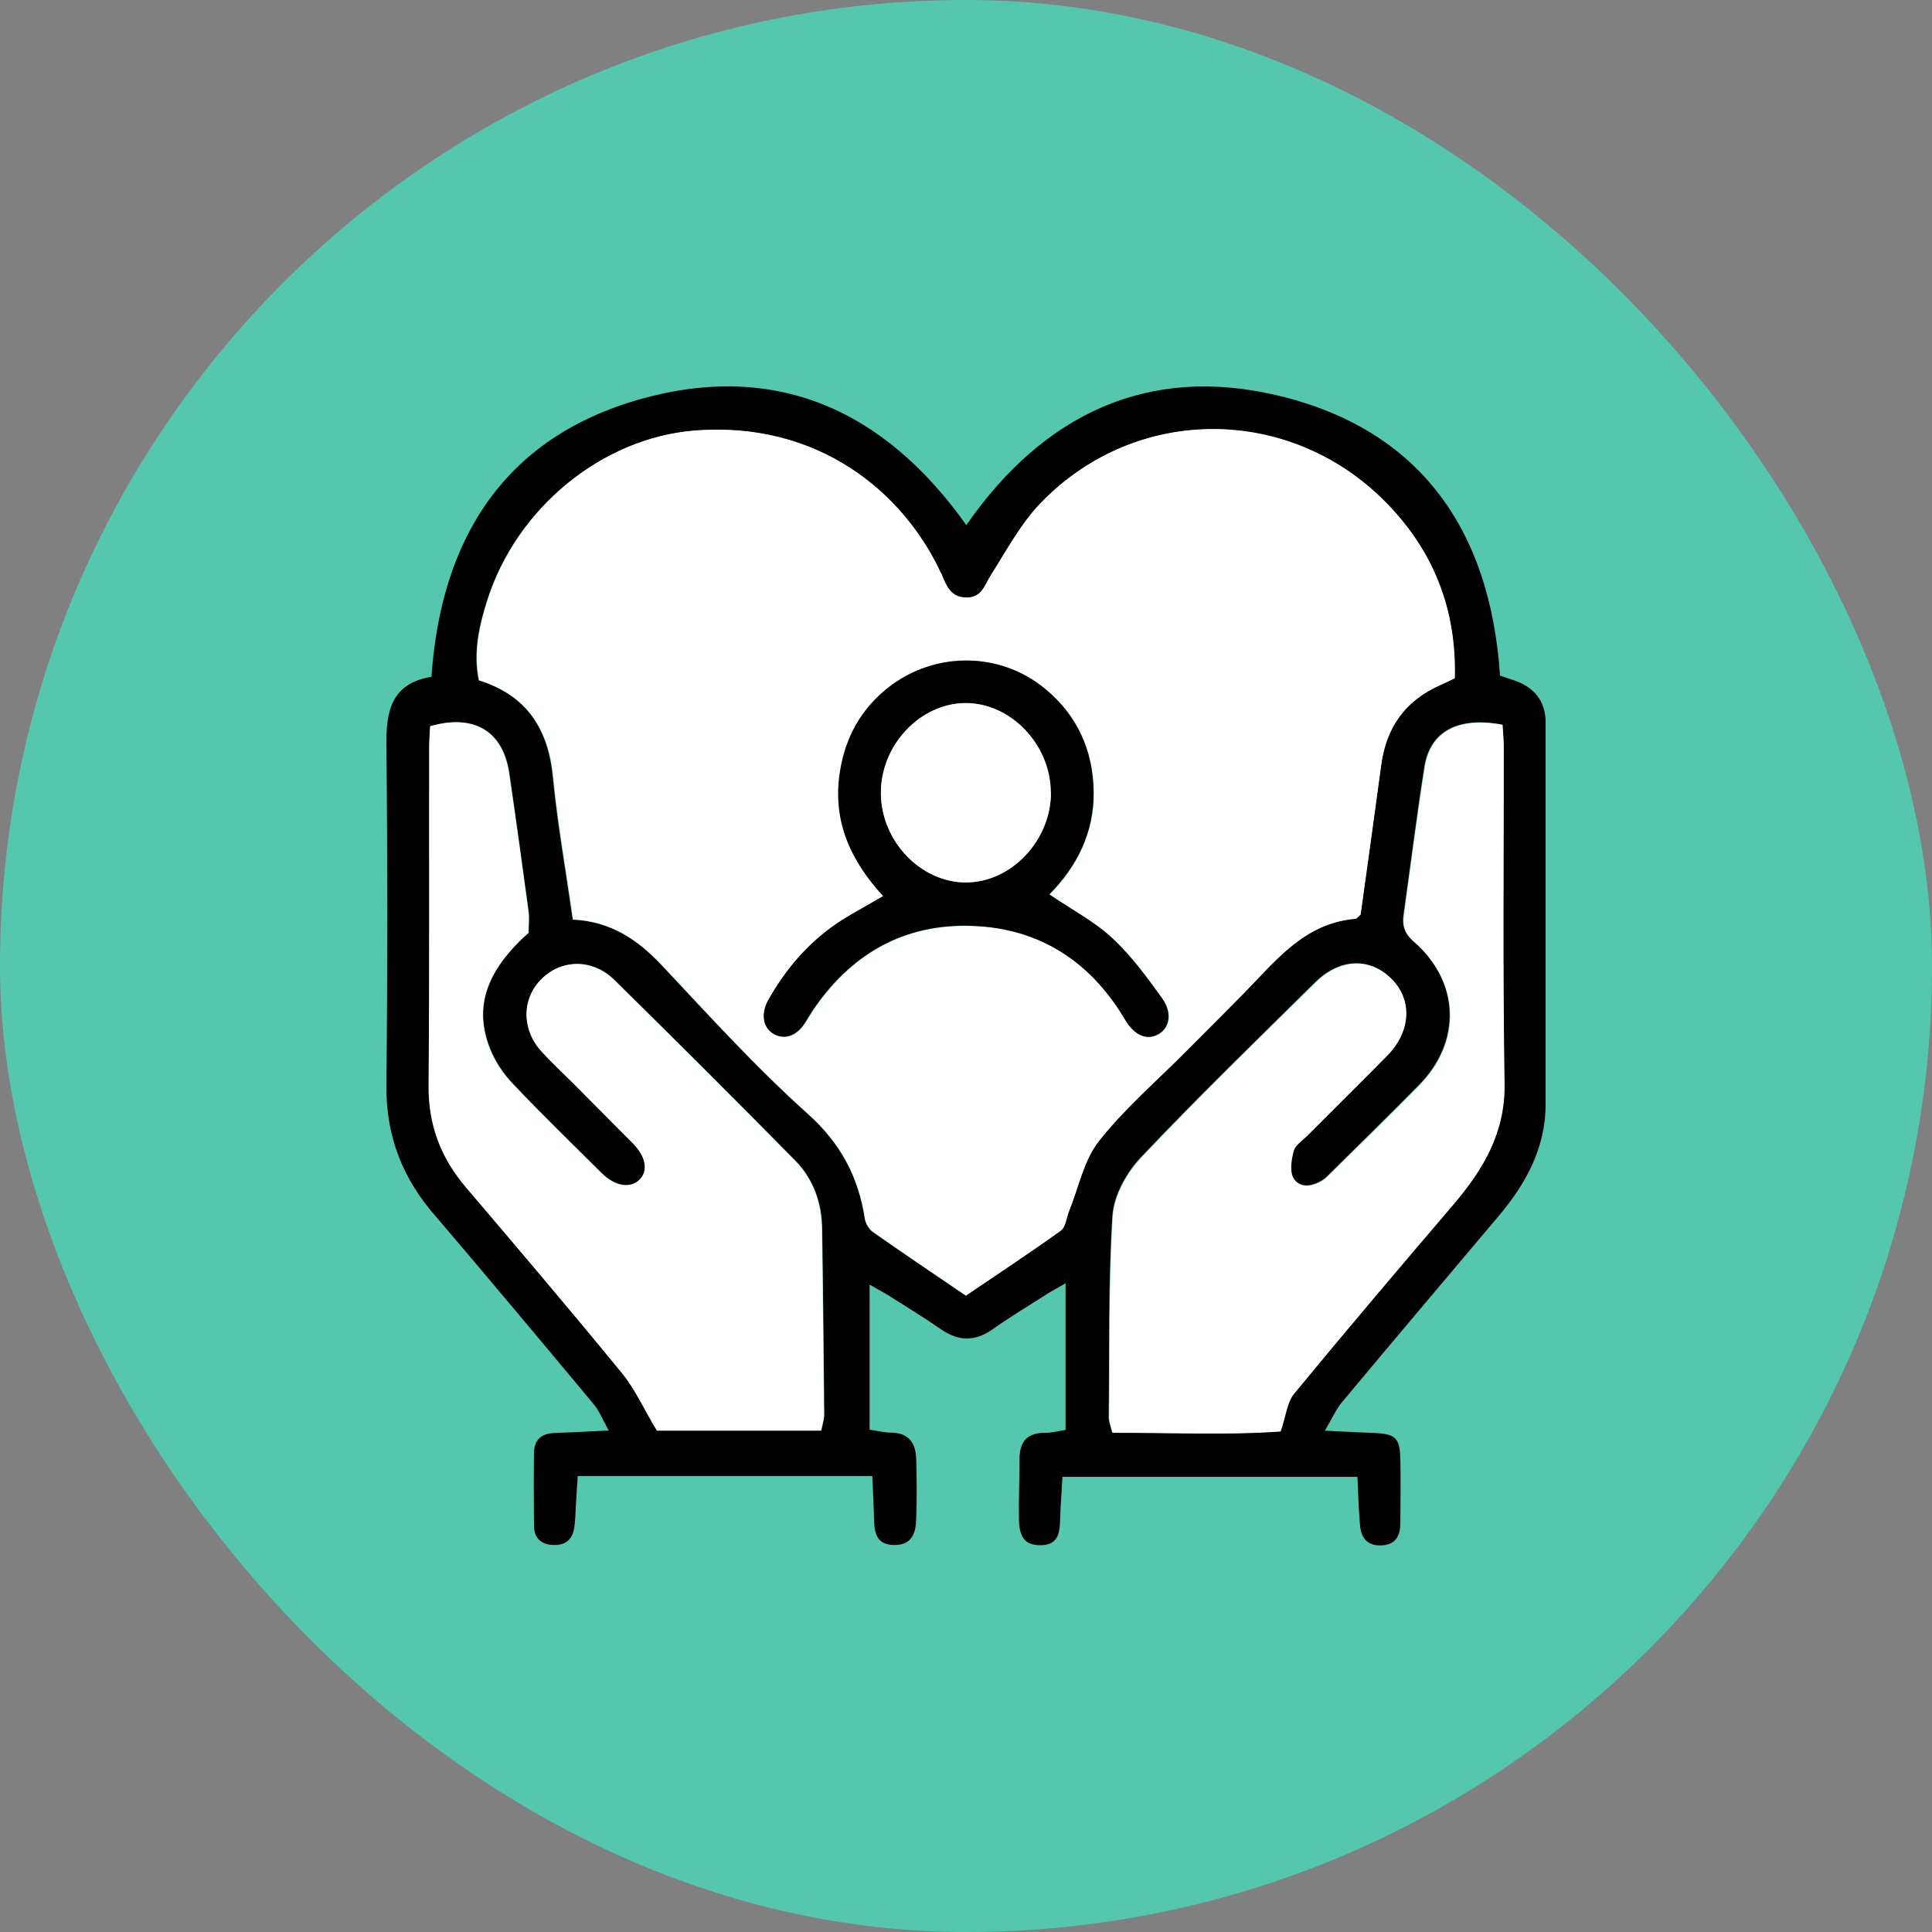 <?xml version="1.0" encoding="UTF-8"?>
<svg xmlns="http://www.w3.org/2000/svg" width="60" height="60" viewBox="0 0 60 60" fill="none">
  <rect x="0" y="0" width="60" height="60" fill="#808080" stroke="none"/>
  <rect width="60" height="60" rx="30" fill="#55C7AD"></rect>
  <g clip-path="url(#clip0_2668_35016)">
    <path d="M30.01 16.307C32.42 12.841 35.665 11.335 39.662 12.278C44.107 13.325 46.287 16.47 46.584 20.982C46.759 21.043 46.917 21.091 47.068 21.145C47.661 21.363 47.995 21.787 48.001 22.422C48.007 26.383 48.019 30.345 48.001 34.307C47.995 35.65 47.389 36.762 46.541 37.766C44.918 39.69 43.295 41.607 41.679 43.543C41.497 43.76 41.376 44.039 41.146 44.432C41.794 44.462 42.242 44.486 42.696 44.504C43.338 44.535 43.471 44.656 43.489 45.297C43.507 45.968 43.489 46.639 43.489 47.311C43.489 47.728 43.314 47.994 42.859 47.994C42.429 47.994 42.266 47.728 42.236 47.353C42.193 46.875 42.181 46.397 42.157 45.865H32.995C32.971 46.325 32.934 46.772 32.922 47.226C32.91 47.643 32.837 47.988 32.311 47.988C31.857 47.988 31.657 47.776 31.645 47.196C31.633 46.567 31.663 45.938 31.663 45.309C31.663 44.764 31.905 44.492 32.462 44.498C32.65 44.498 32.831 44.45 33.092 44.407V39.853C32.856 39.992 32.68 40.083 32.517 40.186C31.953 40.549 31.372 40.893 30.827 41.281C30.27 41.674 29.755 41.656 29.204 41.268C28.689 40.912 28.151 40.585 27.618 40.246C27.448 40.137 27.267 40.047 27.006 39.895V44.401C27.236 44.432 27.46 44.492 27.684 44.492C28.223 44.498 28.435 44.819 28.453 45.291C28.471 45.92 28.478 46.549 28.453 47.178C28.441 47.601 28.326 47.982 27.781 47.982C27.224 47.982 27.151 47.613 27.145 47.172C27.133 46.742 27.109 46.307 27.091 45.841H17.941C17.923 46.137 17.905 46.416 17.887 46.7C17.868 46.972 17.874 47.244 17.82 47.51C17.747 47.879 17.475 48.012 17.111 47.976C16.76 47.94 16.591 47.728 16.584 47.389C16.578 46.633 16.572 45.877 16.584 45.127C16.584 44.722 16.809 44.516 17.214 44.504C17.711 44.486 18.207 44.462 18.904 44.426C18.704 44.063 18.607 43.809 18.438 43.609C16.815 41.662 15.192 39.72 13.551 37.797C12.515 36.629 11.988 35.305 12.001 33.732C12.037 30.188 12.037 26.643 12.001 23.105C11.988 22.047 12.182 21.218 13.399 21.018C13.696 16.712 15.676 13.579 19.897 12.393C24.075 11.22 27.46 12.714 30.01 16.307ZM17.796 28.561C18.977 28.621 19.812 29.19 20.557 29.988C22.028 31.555 23.476 33.151 25.074 34.585C26.104 35.504 26.655 36.545 26.855 37.851C26.879 38.002 26.982 38.178 27.103 38.262C28.042 38.922 28.998 39.563 29.991 40.24C31.015 39.551 31.99 38.904 32.941 38.22C33.092 38.111 33.11 37.821 33.195 37.615C33.492 36.883 33.649 36.049 34.115 35.45C34.903 34.446 35.889 33.599 36.798 32.686C37.391 32.087 37.991 31.494 38.584 30.889C39.596 29.867 40.486 28.67 42.096 28.537C42.133 28.537 42.157 28.488 42.248 28.41C42.46 26.891 42.678 25.319 42.89 23.746C43.041 22.591 43.635 21.768 44.7 21.291C44.852 21.224 44.997 21.151 45.173 21.067C45.227 18.95 44.531 17.154 43.077 15.653C40.104 12.587 35.302 12.545 32.329 15.611C31.699 16.258 31.257 17.099 30.767 17.867C30.567 18.188 30.482 18.575 29.991 18.563C29.507 18.551 29.38 18.188 29.235 17.837C29.228 17.819 29.216 17.801 29.204 17.782C28.054 15.315 25.407 13.065 21.538 13.379C18.704 13.615 16.034 15.762 15.119 18.666C14.871 19.458 14.689 20.274 14.865 21.127C16.36 21.599 17.02 22.639 17.166 24.127C17.305 25.579 17.566 27.024 17.784 28.561H17.796ZM34.545 44.486C36.331 44.486 38.094 44.565 39.759 44.444C39.922 43.96 39.953 43.537 40.177 43.27C41.8 41.299 43.453 39.351 45.118 37.404C46.045 36.315 46.735 35.178 46.711 33.647C46.656 30.17 46.693 26.692 46.687 23.214C46.687 22.972 46.662 22.73 46.65 22.5C45.27 22.246 44.41 22.712 44.234 23.807C43.992 25.337 43.804 26.873 43.586 28.404C43.538 28.736 43.61 28.984 43.889 29.226C45.336 30.478 45.397 32.347 44.058 33.702C43.174 34.597 42.278 35.48 41.382 36.363C41.279 36.466 41.176 36.581 41.055 36.654C40.74 36.847 40.358 36.907 40.159 36.581C40.032 36.369 40.092 36 40.165 35.728C40.213 35.553 40.431 35.414 40.577 35.268C41.406 34.44 42.242 33.611 43.065 32.776C43.81 32.02 43.858 31.035 43.192 30.381C42.526 29.722 41.6 29.758 40.843 30.502C39.026 32.299 37.185 34.083 35.429 35.94C34.981 36.412 34.588 37.125 34.545 37.748C34.412 39.835 34.454 41.934 34.43 44.026C34.43 44.129 34.472 44.226 34.533 44.474L34.545 44.486ZM16.421 28.96C16.421 28.718 16.445 28.506 16.421 28.307C16.227 26.879 16.027 25.446 15.822 24.018C15.628 22.706 14.738 22.162 13.369 22.549C13.357 22.754 13.339 22.984 13.339 23.208C13.339 26.704 13.351 30.206 13.321 33.702C13.309 34.918 13.702 35.946 14.477 36.865C16.106 38.782 17.735 40.7 19.328 42.641C19.733 43.137 20.006 43.742 20.412 44.426H25.51C25.553 44.208 25.601 44.063 25.601 43.924C25.583 42 25.565 40.071 25.535 38.147C25.523 37.343 25.262 36.611 24.699 36.037C22.846 34.156 20.975 32.293 19.091 30.436C18.413 29.77 17.463 29.776 16.833 30.393C16.209 31.004 16.197 31.966 16.827 32.65C17.136 32.988 17.475 33.303 17.802 33.629C18.419 34.252 19.043 34.869 19.661 35.498C20.085 35.922 20.157 36.369 19.855 36.647C19.564 36.914 19.104 36.835 18.692 36.43C17.765 35.516 16.833 34.609 15.943 33.666C15.646 33.357 15.386 32.97 15.228 32.577C14.707 31.276 15.101 30.145 16.433 28.954L16.421 28.96Z" fill="black"></path>
    <path d="M17.798 28.561C17.58 27.024 17.326 25.579 17.181 24.127C17.035 22.639 16.375 21.599 14.88 21.127C14.704 20.274 14.88 19.458 15.134 18.665C16.042 15.756 18.719 13.609 21.547 13.373C25.416 13.052 28.062 15.302 29.213 17.776C29.219 17.794 29.231 17.812 29.243 17.831C29.389 18.181 29.516 18.544 30 18.556C30.491 18.569 30.575 18.181 30.775 17.861C31.266 17.087 31.708 16.252 32.337 15.605C35.311 12.538 40.113 12.575 43.086 15.647C44.539 17.147 45.236 18.944 45.181 21.061C45.006 21.145 44.86 21.218 44.709 21.284C43.643 21.762 43.056 22.591 42.898 23.74C42.686 25.312 42.468 26.885 42.256 28.403C42.166 28.476 42.135 28.524 42.105 28.53C40.494 28.663 39.604 29.861 38.593 30.883C37.999 31.488 37.4 32.081 36.806 32.679C35.898 33.593 34.911 34.44 34.124 35.444C33.658 36.036 33.5 36.877 33.203 37.609C33.119 37.815 33.1 38.105 32.949 38.214C31.998 38.897 31.023 39.538 30 40.234C29.001 39.556 28.05 38.915 27.112 38.256C26.991 38.171 26.888 37.99 26.863 37.845C26.663 36.538 26.106 35.498 25.083 34.579C23.484 33.151 22.037 31.548 20.566 29.982C19.815 29.189 18.985 28.615 17.804 28.554L17.798 28.561ZM32.598 27.78C33.464 26.909 33.985 25.845 33.972 24.599C33.954 23.329 33.47 22.234 32.477 21.405C31.023 20.195 28.904 20.232 27.451 21.478C26.633 22.186 26.197 23.093 26.07 24.151C25.901 25.579 26.452 26.764 27.439 27.835C27.081 28.04 26.773 28.216 26.47 28.391C25.343 29.032 24.502 29.945 23.872 31.058C23.624 31.5 23.715 31.936 24.041 32.117C24.393 32.31 24.762 32.171 25.029 31.742C25.119 31.597 25.204 31.458 25.295 31.319C26.536 29.516 28.268 28.615 30.448 28.772C32.447 28.917 33.942 29.958 34.959 31.688C35.244 32.171 35.638 32.323 35.983 32.123C36.328 31.929 36.425 31.47 36.104 31.016C35.632 30.357 35.147 29.686 34.554 29.141C33.997 28.621 33.3 28.258 32.604 27.786L32.598 27.78Z" fill="white"></path>
    <path d="M34.548 44.486C34.488 44.244 34.445 44.141 34.445 44.038C34.469 41.946 34.427 39.847 34.56 37.76C34.603 37.131 34.996 36.423 35.444 35.952C37.201 34.095 39.035 32.31 40.858 30.514C41.609 29.77 42.535 29.734 43.208 30.393C43.874 31.046 43.825 32.032 43.081 32.788C42.257 33.623 41.421 34.446 40.592 35.28C40.446 35.425 40.228 35.565 40.18 35.74C40.107 36.012 40.047 36.381 40.174 36.593C40.368 36.919 40.755 36.859 41.07 36.665C41.191 36.587 41.294 36.478 41.397 36.375C42.287 35.492 43.19 34.609 44.074 33.714C45.412 32.353 45.351 30.49 43.904 29.238C43.626 28.996 43.553 28.748 43.601 28.415C43.813 26.885 44.007 25.349 44.249 23.819C44.425 22.718 45.279 22.258 46.665 22.512C46.677 22.736 46.702 22.978 46.702 23.226C46.702 26.704 46.671 30.181 46.726 33.659C46.75 35.183 46.06 36.327 45.133 37.415C43.474 39.357 41.821 41.304 40.192 43.282C39.974 43.548 39.938 43.972 39.774 44.456C38.103 44.577 36.341 44.492 34.56 44.498L34.548 44.486Z" fill="white"></path>
    <path d="M16.421 28.959C15.089 30.145 14.702 31.282 15.216 32.583C15.374 32.982 15.634 33.363 15.931 33.671C16.827 34.615 17.76 35.516 18.68 36.435C19.086 36.841 19.552 36.919 19.843 36.653C20.14 36.375 20.067 35.927 19.649 35.504C19.031 34.881 18.408 34.258 17.79 33.635C17.463 33.308 17.124 32.994 16.815 32.655C16.191 31.972 16.197 31.01 16.821 30.399C17.451 29.782 18.402 29.776 19.08 30.441C20.963 32.292 22.828 34.161 24.687 36.042C25.25 36.617 25.511 37.349 25.523 38.153C25.553 40.077 25.571 42.006 25.589 43.929C25.589 44.068 25.541 44.214 25.499 44.431H20.4C19.988 43.748 19.722 43.143 19.316 42.647C17.723 40.7 16.094 38.782 14.466 36.871C13.684 35.952 13.297 34.929 13.309 33.708C13.339 30.212 13.321 26.709 13.327 23.214C13.327 22.99 13.345 22.76 13.357 22.554C14.726 22.167 15.616 22.712 15.81 24.024C16.022 25.451 16.215 26.879 16.409 28.312C16.44 28.518 16.409 28.73 16.409 28.966L16.421 28.959Z" fill="white"></path>
    <path d="M32.593 27.78C33.283 28.252 33.985 28.615 34.542 29.135C35.13 29.685 35.62 30.351 36.093 31.01C36.414 31.463 36.317 31.923 35.972 32.117C35.62 32.316 35.233 32.159 34.948 31.681C33.931 29.957 32.435 28.911 30.437 28.766C28.257 28.609 26.531 29.504 25.284 31.312C25.187 31.451 25.102 31.596 25.017 31.736C24.751 32.165 24.381 32.304 24.03 32.111C23.703 31.929 23.612 31.494 23.861 31.052C24.49 29.933 25.332 29.02 26.458 28.385C26.761 28.209 27.07 28.034 27.427 27.828C26.44 26.758 25.889 25.572 26.059 24.145C26.186 23.093 26.616 22.179 27.439 21.471C28.893 20.22 31.012 20.189 32.465 21.399C33.465 22.228 33.949 23.322 33.961 24.593C33.979 25.838 33.453 26.897 32.587 27.774L32.593 27.78ZM32.635 24.587C32.617 23.117 31.388 21.834 29.995 21.834C28.572 21.834 27.343 23.147 27.361 24.653C27.379 26.129 28.596 27.399 30.001 27.405C31.418 27.405 32.653 26.087 32.641 24.587H32.635Z" fill="black"></path>
    <path d="M32.636 24.587C32.654 26.081 31.413 27.405 29.996 27.405C28.591 27.405 27.374 26.129 27.356 24.654C27.337 23.154 28.567 21.841 29.99 21.835C31.389 21.835 32.618 23.117 32.63 24.587H32.636Z" fill="white"></path>
  </g>
  <defs>
    <clipPath id="clip0_2668_35016">
      <rect width="36" height="36" fill="white" transform="translate(12 12)"></rect>
    </clipPath>
  </defs>
</svg>
